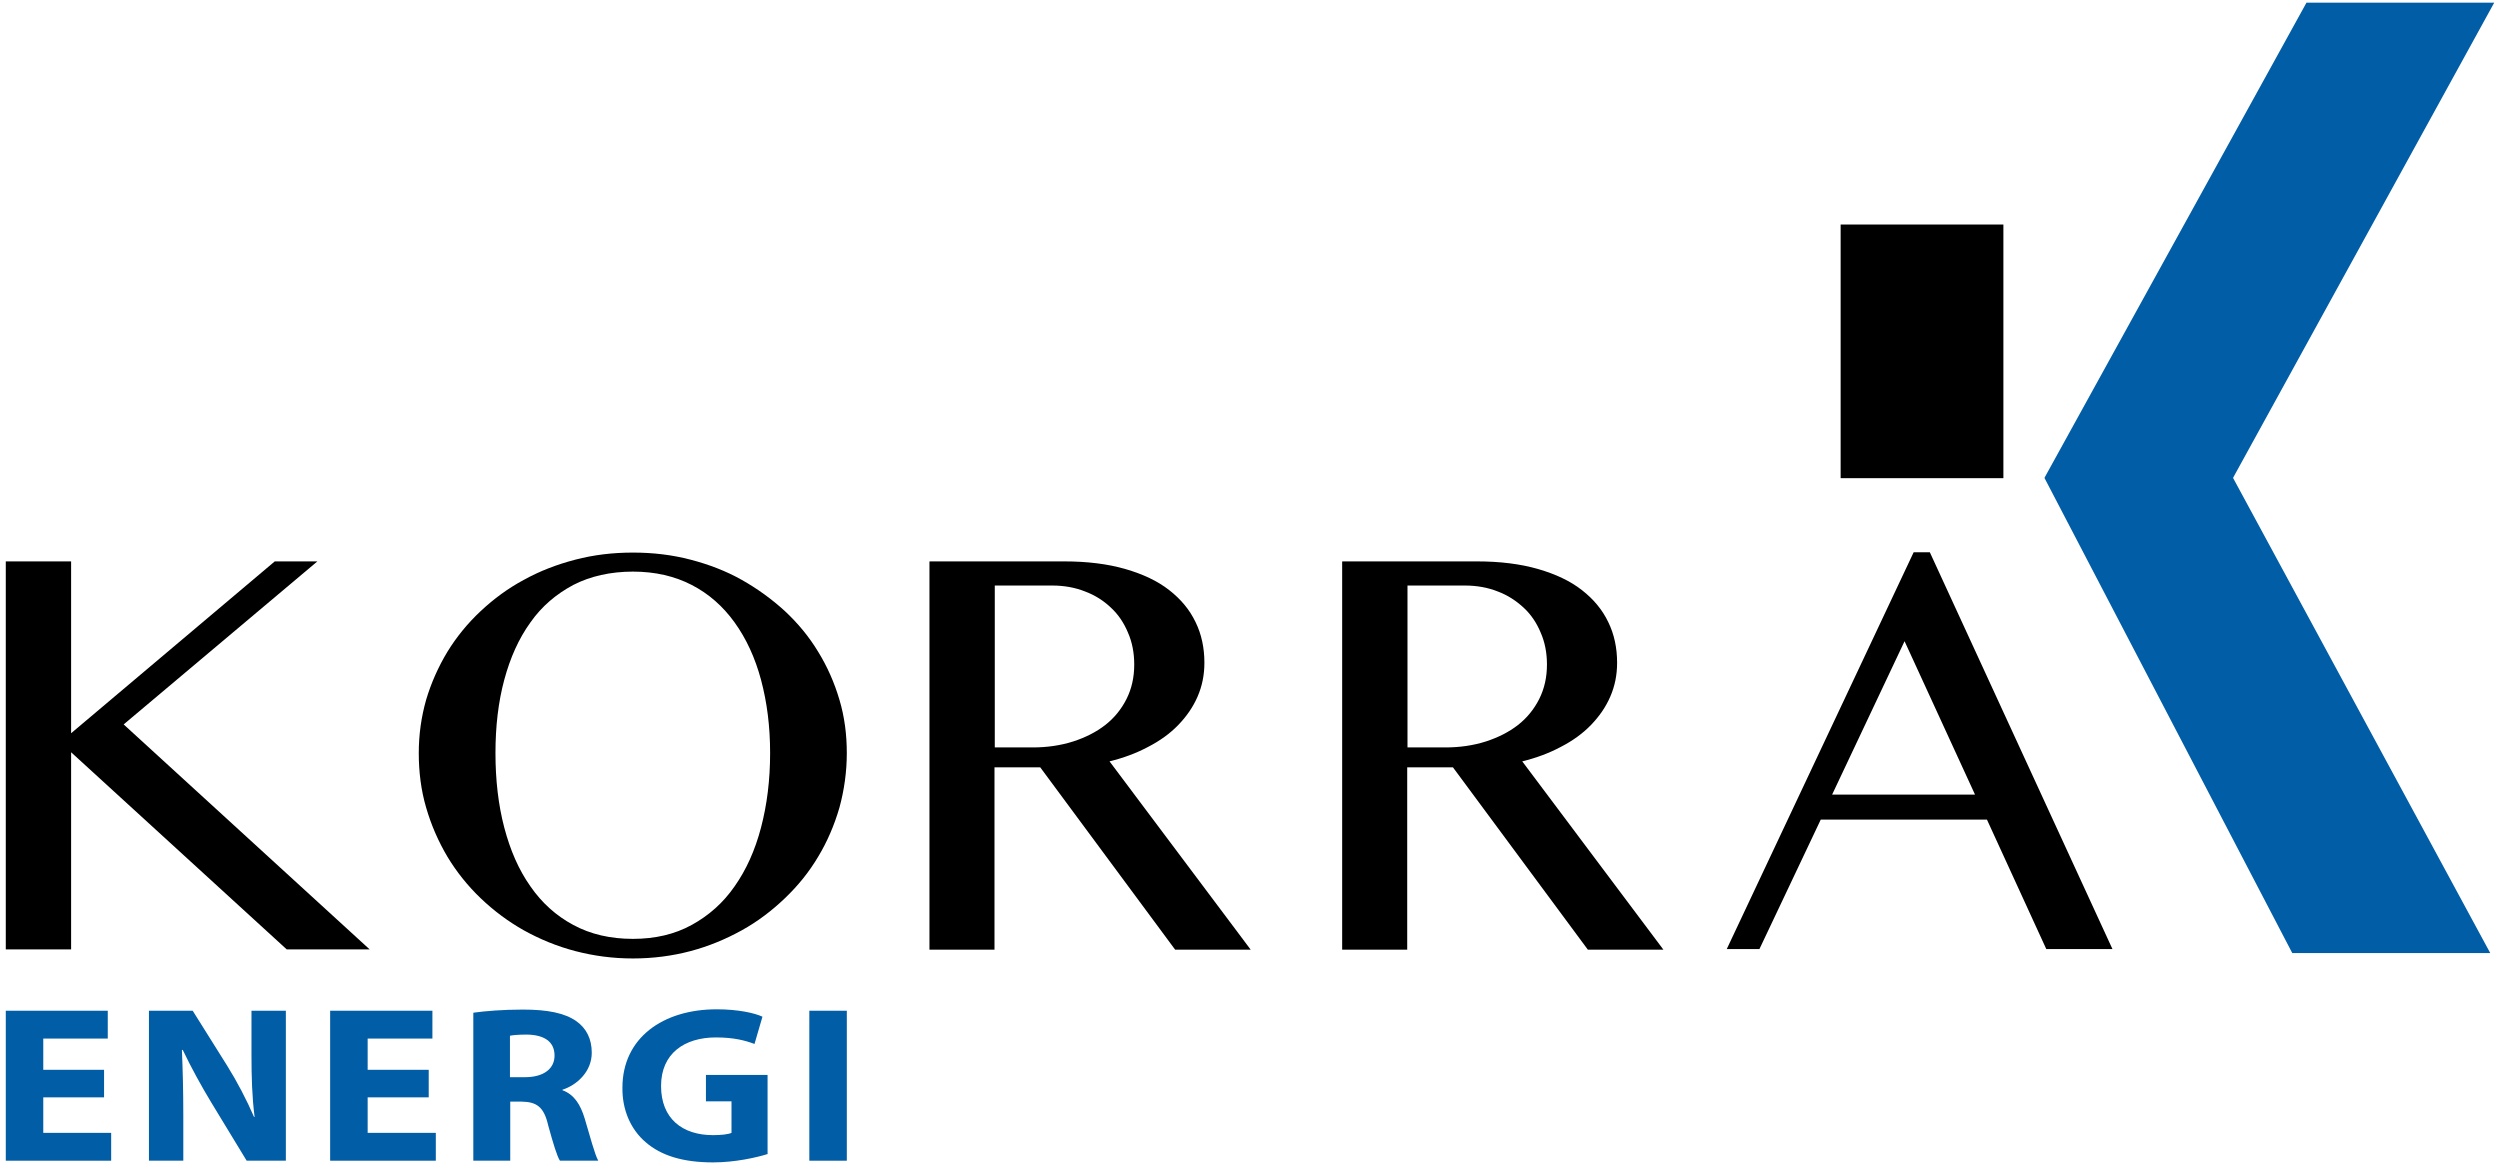 <svg width="216" height="101" viewBox="0 0 216 101" fill="none" xmlns="http://www.w3.org/2000/svg">
<path d="M8.991 94.811H3.739V97.879H9.605V100.284H0.5V87.327H9.31V89.732H3.739V92.431H8.991V94.811Z" fill="#005DA6"/>
<path d="M12.869 100.284V87.327H16.648L19.618 92.063C20.477 93.437 21.311 95.032 21.949 96.505H21.998C21.777 94.787 21.728 93.045 21.728 91.106V87.327H24.698V100.284H21.311L18.268 95.278C17.434 93.903 16.501 92.21 15.79 90.713H15.716C15.79 92.431 15.838 94.272 15.838 96.382V100.284H12.869Z" fill="#005DA6"/>
<path d="M37.041 94.811H31.765V97.879H37.654V100.284H28.525V87.327H37.36V89.732H31.765V92.431H37.041V94.811Z" fill="#005DA6"/>
<path d="M44.085 93.069H45.361C46.981 93.069 47.913 92.333 47.913 91.204C47.913 90.002 47.03 89.413 45.533 89.388C44.747 89.388 44.306 89.437 44.06 89.486V93.069H44.085ZM40.895 87.499C41.925 87.351 43.471 87.228 45.189 87.228C47.3 87.228 48.797 87.523 49.803 88.235C50.662 88.848 51.128 89.756 51.128 90.959C51.128 92.603 49.827 93.756 48.6 94.149V94.198C49.606 94.566 50.146 95.425 50.514 96.627C50.956 98.1 51.398 99.793 51.692 100.284H48.379C48.134 99.916 47.815 98.861 47.373 97.266C47.005 95.646 46.392 95.204 45.066 95.18H44.085V100.284H40.895V87.499Z" fill="#005DA6"/>
<path d="M66.367 99.695C65.361 100.014 63.496 100.431 61.606 100.431C59.005 100.431 57.115 99.843 55.79 98.689C54.49 97.585 53.753 95.891 53.778 93.977C53.778 89.683 57.263 87.204 61.925 87.204C63.766 87.204 65.189 87.523 65.876 87.842L65.189 90.198C64.404 89.904 63.422 89.634 61.852 89.634C59.152 89.634 57.115 91.008 57.115 93.83C57.115 96.652 58.956 98.076 61.606 98.076C62.343 98.076 62.932 98.002 63.202 97.879V95.155H60.993V92.873H66.318V99.695H66.367Z" fill="#005DA6"/>
<path d="M73.165 87.327H69.926V100.284H73.165V87.327Z" fill="#005DA6"/>
<path d="M173.093 19.399H159.031V41.314H173.093V19.399Z" fill="black"/>
<path d="M192.947 41.313V41.264L215.5 0.232H199.279L176.652 41.264V41.313L198.052 82.345H215.157L192.947 41.313Z" fill="#005DA6"/>
<path d="M0.5 48.504H6.144V63.351L23.74 48.504H27.421L10.684 62.59L31.936 82.026H24.771L6.144 64.995V82.026H0.5V48.504Z" fill="black"/>
<path d="M54.685 81.118C56.599 81.118 58.293 80.725 59.765 79.915C61.238 79.106 62.489 78.001 63.471 76.578C64.477 75.154 65.238 73.461 65.753 71.498C66.268 69.535 66.538 67.4 66.538 65.068C66.538 62.737 66.268 60.676 65.753 58.737C65.238 56.823 64.477 55.178 63.471 53.78C62.465 52.381 61.238 51.301 59.765 50.54C58.293 49.779 56.599 49.387 54.685 49.387C52.771 49.387 51.004 49.779 49.532 50.54C48.059 51.326 46.808 52.381 45.826 53.78C44.82 55.178 44.084 56.823 43.568 58.737C43.053 60.651 42.808 62.761 42.808 65.068C42.808 67.375 43.053 69.535 43.568 71.498C44.084 73.461 44.82 75.154 45.826 76.578C46.808 78.001 48.059 79.13 49.532 79.915C51.029 80.725 52.746 81.118 54.685 81.118ZM54.685 82.811C52.943 82.811 51.299 82.59 49.703 82.173C48.108 81.756 46.636 81.142 45.262 80.382C43.912 79.621 42.66 78.688 41.532 77.609C40.403 76.529 39.446 75.326 38.66 74.026C37.875 72.7 37.261 71.302 36.82 69.78C36.378 68.283 36.182 66.688 36.182 65.068C36.182 63.449 36.403 61.927 36.82 60.455C37.261 58.982 37.875 57.608 38.66 56.307C39.446 55.031 40.403 53.853 41.532 52.798C42.66 51.743 43.887 50.835 45.262 50.099C46.636 49.338 48.108 48.773 49.703 48.356C51.299 47.939 52.943 47.743 54.685 47.743C56.428 47.743 58.072 47.939 59.667 48.356C61.262 48.773 62.734 49.338 64.084 50.099C65.434 50.859 66.686 51.767 67.814 52.798C68.943 53.853 69.9 55.007 70.686 56.307C71.471 57.583 72.085 58.958 72.526 60.455C72.968 61.927 73.164 63.473 73.164 65.068C73.164 66.663 72.943 68.259 72.526 69.78C72.085 71.302 71.471 72.725 70.686 74.026C69.9 75.351 68.943 76.529 67.814 77.609C66.686 78.688 65.459 79.621 64.084 80.382C62.71 81.142 61.238 81.756 59.667 82.173C58.096 82.59 56.428 82.811 54.685 82.811Z" fill="black"/>
<path d="M85.974 64.578H89.213C90.489 64.578 91.642 64.406 92.722 64.063C93.778 63.719 94.71 63.253 95.495 62.639C96.281 62.026 96.894 61.265 97.336 60.382C97.778 59.498 97.998 58.517 97.998 57.412C97.998 56.431 97.827 55.498 97.459 54.664C97.115 53.829 96.624 53.093 95.986 52.504C95.373 51.915 94.612 51.424 93.753 51.105C92.894 50.762 91.937 50.59 90.906 50.59H85.949V64.578H85.974ZM80.329 48.504H91.937C93.949 48.504 95.716 48.725 97.238 49.166C98.759 49.608 100.011 50.197 101.017 50.983C102.023 51.768 102.784 52.676 103.299 53.756C103.815 54.811 104.06 55.989 104.06 57.265C104.06 58.32 103.864 59.277 103.471 60.185C103.078 61.093 102.514 61.903 101.802 62.639C101.091 63.376 100.207 64.013 99.201 64.529C98.195 65.069 97.066 65.486 95.863 65.781L108.06 82.051H101.532L89.876 66.296H85.924V82.051H80.305V48.528L80.329 48.504Z" fill="black"/>
<path d="M121.632 64.578H124.871C126.147 64.578 127.301 64.406 128.38 64.063C129.436 63.719 130.368 63.253 131.154 62.639C131.939 62.026 132.552 61.265 132.994 60.382C133.436 59.498 133.657 58.517 133.657 57.412C133.657 56.431 133.485 55.498 133.117 54.664C132.773 53.829 132.282 53.093 131.644 52.504C131.006 51.915 130.27 51.424 129.411 51.105C128.552 50.762 127.595 50.59 126.564 50.59H121.607V64.578H121.632ZM115.987 48.504H127.595C129.607 48.504 131.374 48.725 132.896 49.166C134.417 49.608 135.669 50.197 136.675 50.983C137.681 51.768 138.442 52.676 138.957 53.756C139.473 54.811 139.718 55.989 139.718 57.265C139.718 58.32 139.522 59.277 139.129 60.185C138.737 61.093 138.172 61.903 137.46 62.639C136.749 63.376 135.865 64.013 134.859 64.529C133.853 65.069 132.724 65.486 131.522 65.781L143.718 82.051H137.19L125.534 66.296H121.583V82.051H115.963V48.528L115.987 48.504Z" fill="black"/>
<path d="M158.296 68.651H170.64L164.554 55.4L158.296 68.651ZM166.738 47.718L182.517 82.001H176.8L171.671 70.811H157.314L152.014 82.001H149.191L165.339 47.718H166.738Z" fill="black"/>
</svg>
